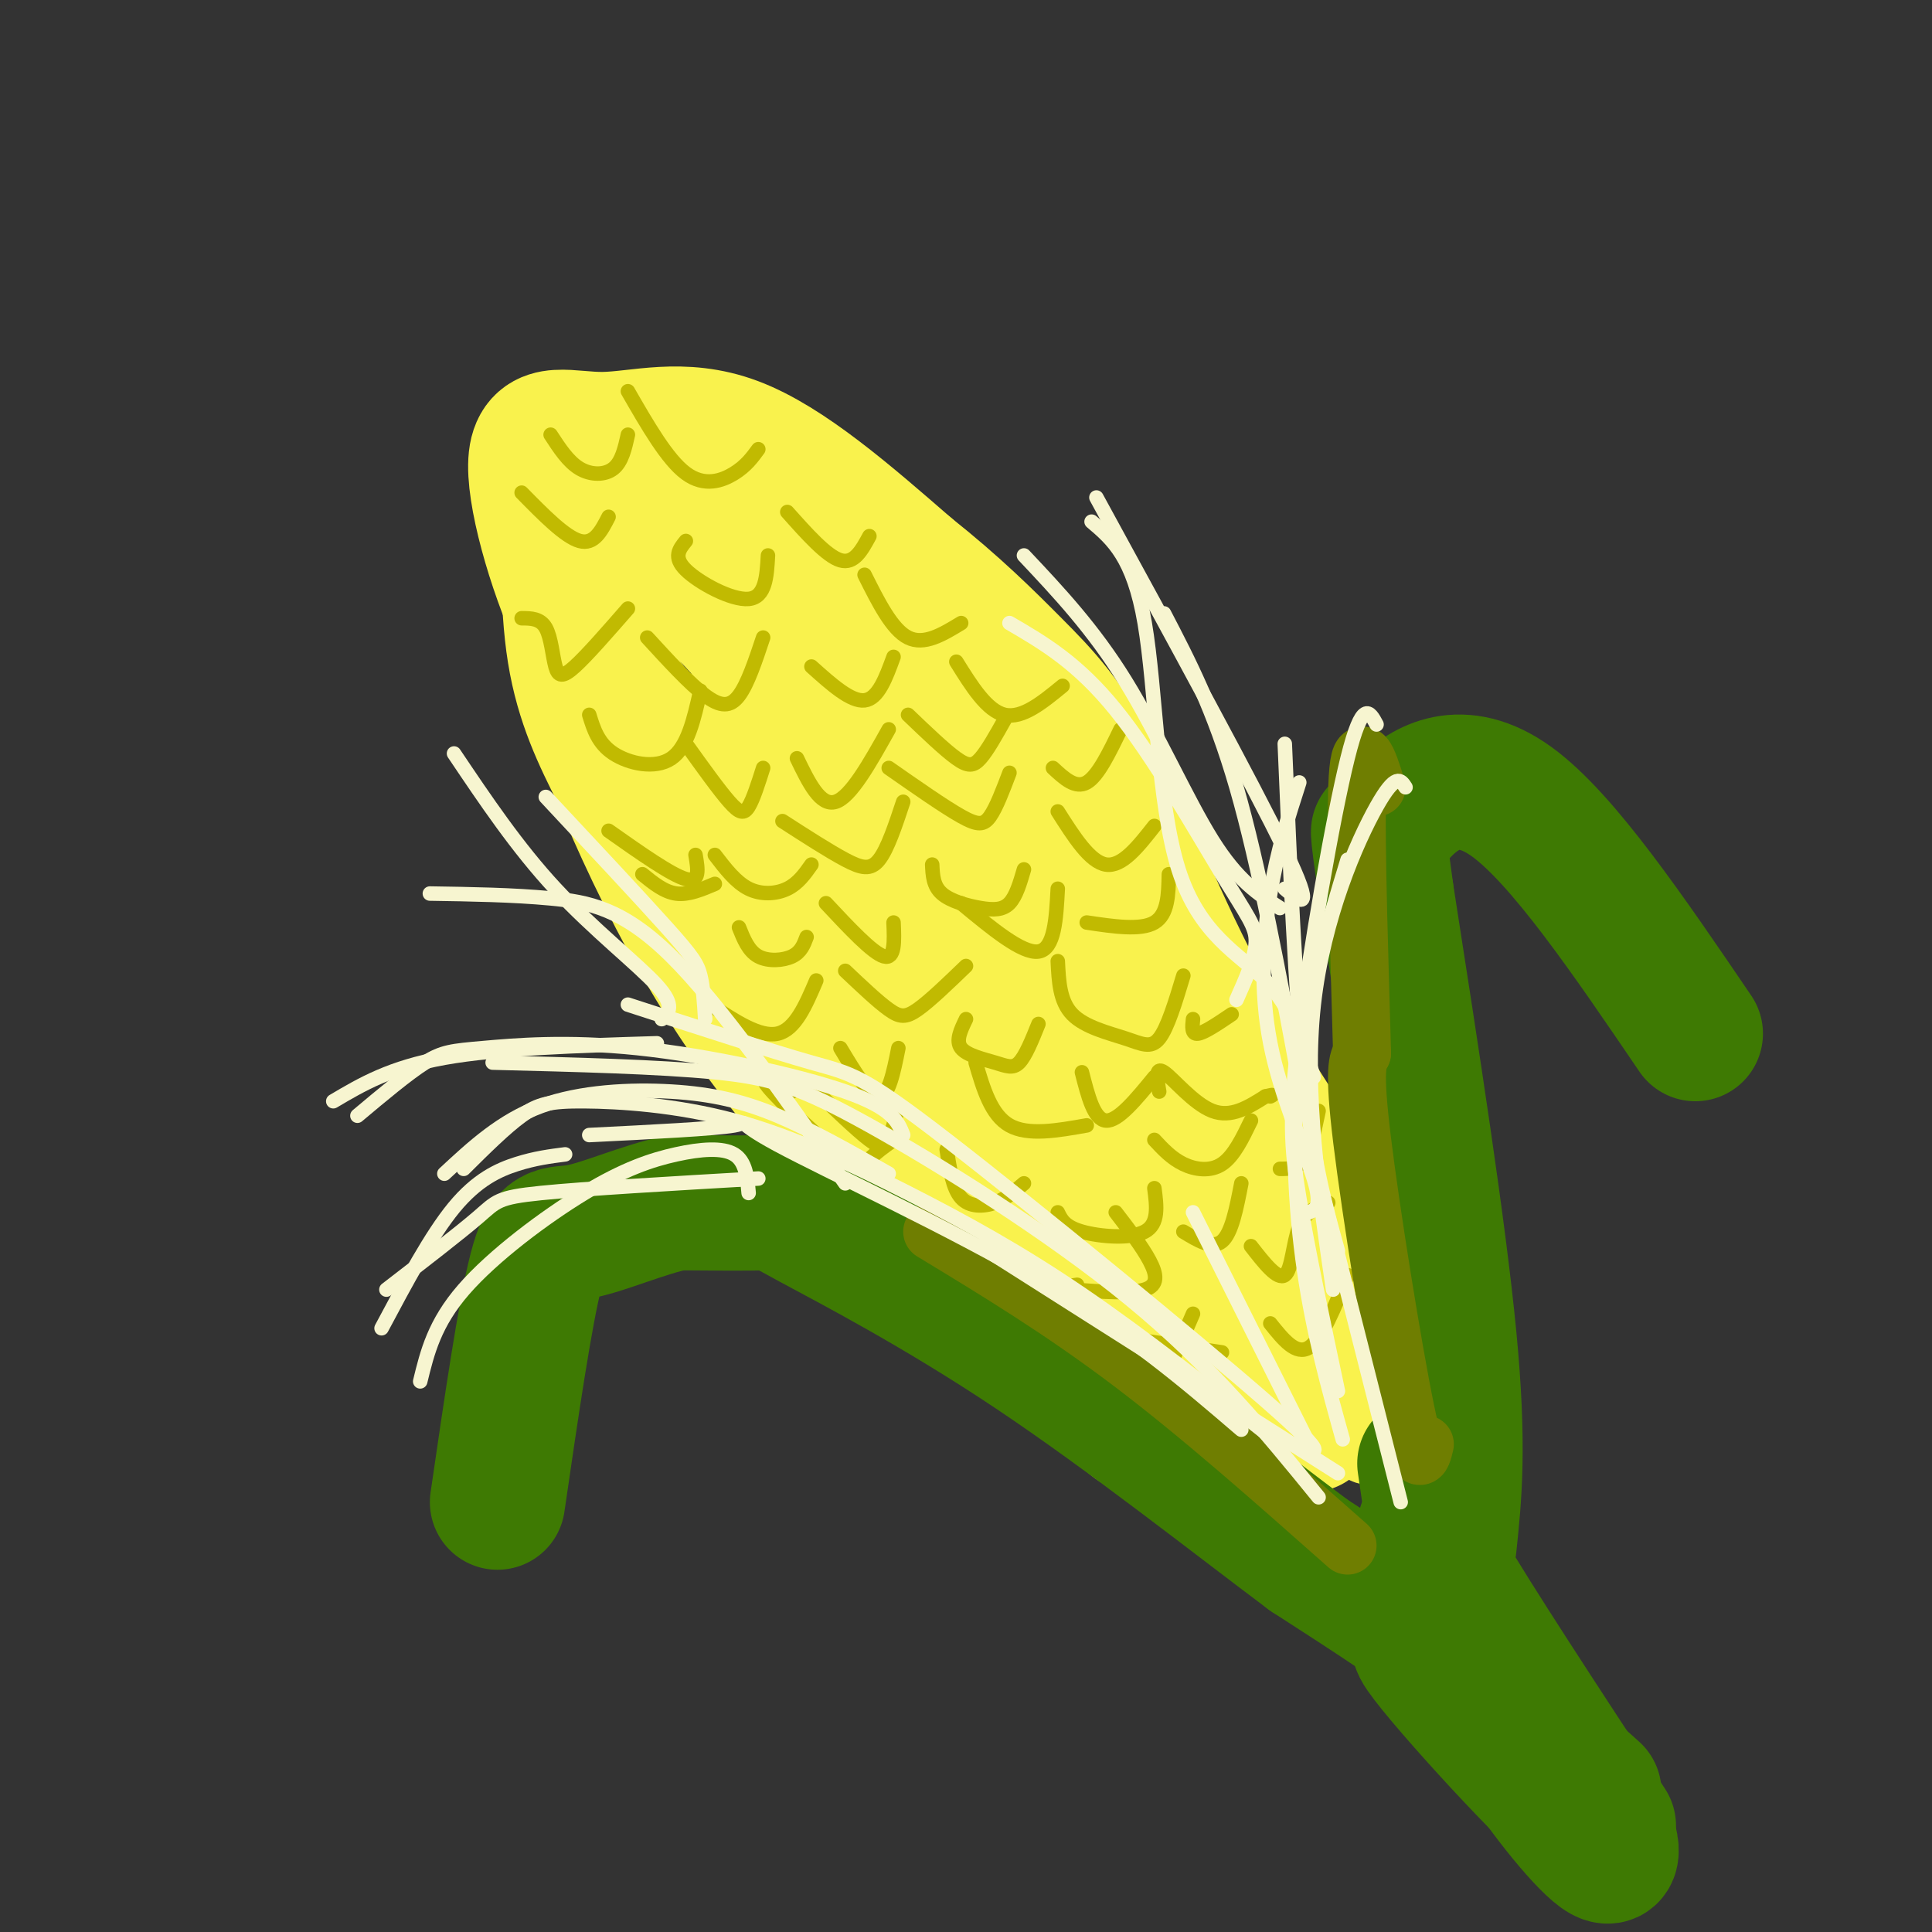 <svg viewBox='0 0 400 400' version='1.1' xmlns='http://www.w3.org/2000/svg' xmlns:xlink='http://www.w3.org/1999/xlink'><rect x="0" y="0" width="400" height="400" fill="#333333" stroke="none"/><g fill='none' stroke='rgb(249,242,77)' stroke-width='28' stroke-linecap='round' stroke-linejoin='round'><path d='M118,98c-0.333,13.333 -0.667,26.667 1,37c1.667,10.333 5.333,17.667 9,25'/><path d='M128,160c4.122,10.054 9.926,22.690 17,35c7.074,12.310 15.418,24.293 26,36c10.582,11.707 23.404,23.138 24,24c0.596,0.862 -11.032,-8.845 -19,-22c-7.968,-13.155 -12.277,-29.759 -18,-43c-5.723,-13.241 -12.862,-23.121 -20,-33'/><path d='M138,157c-6.482,-9.431 -12.687,-16.508 -18,-28c-5.313,-11.492 -9.733,-27.400 -9,-34c0.733,-6.600 6.621,-3.892 14,-4c7.379,-0.108 16.251,-3.031 27,1c10.749,4.031 23.374,15.015 36,26'/><path d='M188,118c9.767,7.755 16.183,14.141 22,20c5.817,5.859 11.033,11.189 17,23c5.967,11.811 12.683,30.103 23,49c10.317,18.897 24.233,38.399 23,37c-1.233,-1.399 -17.617,-23.700 -34,-46'/><path d='M239,201c-11.797,-16.053 -24.288,-33.184 -38,-49c-13.712,-15.816 -28.644,-30.315 -35,-37c-6.356,-6.685 -4.135,-5.555 -9,-8c-4.865,-2.445 -16.817,-8.467 -21,-8c-4.183,0.467 -0.597,7.421 1,11c1.597,3.579 1.204,3.782 8,11c6.796,7.218 20.780,21.450 39,45c18.220,23.550 40.675,56.417 50,67c9.325,10.583 5.522,-1.119 -3,-16c-8.522,-14.881 -21.761,-32.940 -35,-51'/><path d='M196,166c-10.018,-14.691 -17.562,-25.920 -24,-34c-6.438,-8.080 -11.770,-13.013 -14,-11c-2.230,2.013 -1.359,10.971 -1,16c0.359,5.029 0.204,6.128 4,14c3.796,7.872 11.542,22.518 16,32c4.458,9.482 5.628,13.799 20,33c14.372,19.201 41.946,53.285 36,43c-5.946,-10.285 -45.413,-64.939 -54,-78c-8.587,-13.061 13.707,15.469 36,44'/><path d='M215,225c14.388,14.541 32.359,28.895 41,36c8.641,7.105 7.951,6.962 0,-11c-7.951,-17.962 -23.162,-53.742 -17,-46c6.162,7.742 33.697,59.008 43,79c9.303,19.992 0.372,8.712 -12,-6c-12.372,-14.712 -28.186,-32.856 -44,-51'/><path d='M226,226c-12.408,-14.145 -21.429,-24.008 -27,-29c-5.571,-4.992 -7.691,-5.112 -9,-5c-1.309,0.112 -1.808,0.458 -3,3c-1.192,2.542 -3.077,7.281 7,27c10.077,19.719 32.117,54.416 39,67c6.883,12.584 -1.392,3.053 -10,-9c-8.608,-12.053 -17.548,-26.630 -21,-33c-3.452,-6.370 -1.415,-4.534 3,-2c4.415,2.534 11.207,5.767 18,9'/><path d='M223,254c11.534,7.174 31.370,20.607 34,20c2.630,-0.607 -11.944,-15.256 -26,-28c-14.056,-12.744 -27.592,-23.585 -15,-10c12.592,13.585 51.312,51.596 55,58c3.688,6.404 -27.656,-18.798 -59,-44'/><path d='M212,250c1.267,3.911 33.933,35.689 45,46c11.067,10.311 0.533,-0.844 -10,-12'/></g>
<g fill='none' stroke='rgb(193,186,1)' stroke-width='3' stroke-linecap='round' stroke-linejoin='round'><path d='M130,81c4.067,7.067 8.133,14.133 12,17c3.867,2.867 7.533,1.533 10,0c2.467,-1.533 3.733,-3.267 5,-5'/><path d='M163,106c4.083,4.583 8.167,9.167 11,10c2.833,0.833 4.417,-2.083 6,-5'/><path d='M179,119c2.833,5.667 5.667,11.333 9,13c3.333,1.667 7.167,-0.667 11,-3'/><path d='M198,137c3.167,5.083 6.333,10.167 10,11c3.667,0.833 7.833,-2.583 12,-6'/><path d='M114,90c1.822,2.800 3.644,5.600 6,7c2.356,1.400 5.244,1.400 7,0c1.756,-1.400 2.378,-4.200 3,-7'/><path d='M108,102c4.500,4.583 9.000,9.167 12,10c3.000,0.833 4.500,-2.083 6,-5'/><path d='M142,112c-1.356,1.667 -2.711,3.333 0,6c2.711,2.667 9.489,6.333 13,6c3.511,-0.333 3.756,-4.667 4,-9'/><path d='M108,128c1.940,0.012 3.881,0.024 5,2c1.119,1.976 1.417,5.917 2,8c0.583,2.083 1.452,2.310 4,0c2.548,-2.310 6.774,-7.155 11,-12'/><path d='M134,132c4.400,4.800 8.800,9.600 12,12c3.200,2.400 5.200,2.400 7,0c1.800,-2.400 3.400,-7.200 5,-12'/><path d='M168,138c4.083,3.667 8.167,7.333 11,7c2.833,-0.333 4.417,-4.667 6,-9'/><path d='M122,148c0.911,2.956 1.822,5.911 5,8c3.178,2.089 8.622,3.311 12,1c3.378,-2.311 4.689,-8.156 6,-14'/><path d='M165,157c2.417,5.000 4.833,10.000 8,9c3.167,-1.000 7.083,-8.000 11,-15'/><path d='M188,148c3.778,3.622 7.556,7.244 10,9c2.444,1.756 3.556,1.644 5,0c1.444,-1.644 3.222,-4.822 5,-8'/><path d='M218,159c2.333,2.167 4.667,4.333 7,3c2.333,-1.333 4.667,-6.167 7,-11'/><path d='M142,154c3.422,4.778 6.844,9.556 9,12c2.156,2.444 3.044,2.556 4,1c0.956,-1.556 1.978,-4.778 3,-8'/><path d='M126,172c6.500,4.583 13.000,9.167 16,10c3.000,0.833 2.500,-2.083 2,-5'/><path d='M148,177c2.178,2.844 4.356,5.689 7,7c2.644,1.311 5.756,1.089 8,0c2.244,-1.089 3.622,-3.044 5,-5'/><path d='M162,170c4.822,3.111 9.644,6.222 13,8c3.356,1.778 5.244,2.222 7,0c1.756,-2.222 3.378,-7.111 5,-12'/><path d='M184,159c5.756,4.022 11.511,8.044 15,10c3.489,1.956 4.711,1.844 6,0c1.289,-1.844 2.644,-5.422 4,-9'/><path d='M219,168c3.333,5.250 6.667,10.500 10,11c3.333,0.500 6.667,-3.750 10,-8'/><path d='M193,179c0.101,2.208 0.202,4.417 2,6c1.798,1.583 5.292,2.542 8,3c2.708,0.458 4.631,0.417 6,-1c1.369,-1.417 2.185,-4.208 3,-7'/><path d='M171,187c4.833,5.167 9.667,10.333 12,11c2.333,0.667 2.167,-3.167 2,-7'/><path d='M153,192c0.978,2.444 1.956,4.889 4,6c2.044,1.111 5.156,0.889 7,0c1.844,-0.889 2.422,-2.444 3,-4'/><path d='M147,208c5.167,3.417 10.333,6.833 14,6c3.667,-0.833 5.833,-5.917 8,-11'/><path d='M133,181c2.250,1.833 4.500,3.667 7,4c2.500,0.333 5.250,-0.833 8,-2'/><path d='M175,201c3.356,3.178 6.711,6.356 9,8c2.289,1.644 3.511,1.756 6,0c2.489,-1.756 6.244,-5.378 10,-9'/><path d='M199,187c6.333,5.250 12.667,10.500 16,10c3.333,-0.500 3.667,-6.750 4,-13'/><path d='M225,191c5.583,0.833 11.167,1.667 14,0c2.833,-1.667 2.917,-5.833 3,-10'/><path d='M219,199c0.202,4.161 0.405,8.321 3,11c2.595,2.679 7.583,3.875 11,5c3.417,1.125 5.262,2.179 7,0c1.738,-2.179 3.369,-7.589 5,-13'/><path d='M200,211c-1.089,2.244 -2.179,4.488 -1,6c1.179,1.512 4.625,2.292 7,3c2.375,0.708 3.679,1.345 5,0c1.321,-1.345 2.661,-4.673 4,-8'/><path d='M174,217c3.000,5.000 6.000,10.000 8,10c2.000,0.000 3.000,-5.000 4,-10'/><path d='M168,225c4.667,4.489 9.333,8.978 12,11c2.667,2.022 3.333,1.578 4,0c0.667,-1.578 1.333,-4.289 2,-7'/><path d='M164,226c-3.661,-1.952 -7.321,-3.905 -5,-1c2.321,2.905 10.625,10.667 15,14c4.375,3.333 4.821,2.238 6,1c1.179,-1.238 3.089,-2.619 5,-4'/><path d='M240,226c-0.444,-2.644 -0.889,-5.289 1,-4c1.889,1.289 6.111,6.511 10,8c3.889,1.489 7.444,-0.756 11,-3'/><path d='M262,227c2.000,-0.500 1.500,-0.250 1,0'/><path d='M247,211c-0.167,1.583 -0.333,3.167 1,3c1.333,-0.167 4.167,-2.083 7,-4'/><path d='M224,222c1.250,4.917 2.500,9.833 5,10c2.500,0.167 6.250,-4.417 10,-9'/><path d='M202,220c1.583,5.417 3.167,10.833 7,13c3.833,2.167 9.917,1.083 16,0'/><path d='M196,238c0.622,4.022 1.244,8.044 3,10c1.756,1.956 4.644,1.844 7,1c2.356,-0.844 4.178,-2.422 6,-4'/><path d='M196,270c5.917,1.750 11.833,3.500 15,3c3.167,-0.500 3.583,-3.250 4,-6'/><path d='M182,247c0.000,0.000 16.000,8.000 16,8'/><path d='M219,251c0.711,1.489 1.422,2.978 5,4c3.578,1.022 10.022,1.578 13,0c2.978,-1.578 2.489,-5.289 2,-9'/><path d='M239,236c1.778,1.911 3.556,3.822 6,5c2.444,1.178 5.556,1.622 8,0c2.444,-1.622 4.222,-5.311 6,-9'/><path d='M265,242c1.833,0.000 3.667,0.000 5,-2c1.333,-2.000 2.167,-6.000 3,-10'/><path d='M259,258c2.756,3.533 5.511,7.067 7,6c1.489,-1.067 1.711,-6.733 3,-10c1.289,-3.267 3.644,-4.133 6,-5'/><path d='M222,267c6.067,0.444 12.133,0.889 15,0c2.867,-0.889 2.533,-3.111 1,-6c-1.533,-2.889 -4.267,-6.444 -7,-10'/><path d='M203,261c1.333,2.583 2.667,5.167 6,6c3.333,0.833 8.667,-0.083 14,-1'/><path d='M231,286c2.167,2.667 4.333,5.333 7,3c2.667,-2.333 5.833,-9.667 9,-17'/><path d='M245,255c3.000,1.833 6.000,3.667 8,2c2.000,-1.667 3.000,-6.833 4,-12'/><path d='M263,274c2.667,3.333 5.333,6.667 8,5c2.667,-1.667 5.333,-8.333 8,-15'/><path d='M233,277c0.000,0.000 20.000,3.000 20,3'/></g>
<g fill='none' stroke='rgb(62,122,3)' stroke-width='28' stroke-linecap='round' stroke-linejoin='round'><path d='M330,371c-19.044,-17.089 -38.089,-34.178 -36,-30c2.089,4.178 25.311,29.622 31,34c5.689,4.378 -6.156,-12.311 -18,-29'/><path d='M307,346c-2.290,-2.327 0.984,6.356 7,16c6.016,9.644 14.774,20.250 18,22c3.226,1.750 0.922,-5.357 -2,-10c-2.922,-4.643 -6.461,-6.821 -10,-9'/><path d='M308,354c0.583,-2.333 1.167,-4.667 -5,-10c-6.167,-5.333 -19.083,-13.667 -32,-22'/><path d='M271,322c-15.174,-11.343 -37.108,-28.700 -57,-42c-19.892,-13.300 -37.740,-22.542 -46,-27c-8.260,-4.458 -6.931,-4.131 -10,-4c-3.069,0.131 -10.534,0.065 -18,0'/><path d='M140,249c-6.869,1.452 -15.042,5.083 -20,6c-4.958,0.917 -6.702,-0.881 -9,8c-2.298,8.881 -5.149,28.440 -8,48'/><path d='M333,378c-14.000,-21.333 -28.000,-42.667 -34,-53c-6.000,-10.333 -4.000,-9.667 -2,-9'/><path d='M297,316c-0.667,-3.667 -1.333,-8.333 -2,-13'/><path d='M300,320c1.083,-10.250 2.167,-20.500 0,-43c-2.167,-22.500 -7.583,-57.250 -13,-92'/><path d='M287,185c-2.311,-16.756 -1.589,-12.646 -1,-12c0.589,0.646 1.043,-2.172 5,-6c3.957,-3.828 11.416,-8.665 22,-1c10.584,7.665 24.292,27.833 38,48'/></g>
<g fill='none' stroke='rgb(111,126,1)' stroke-width='12' stroke-linecap='round' stroke-linejoin='round'><path d='M279,320c-15.333,-13.583 -30.667,-27.167 -45,-38c-14.333,-10.833 -27.667,-18.917 -41,-27'/><path d='M295,299c-0.689,2.867 -1.378,5.733 -4,-7c-2.622,-12.733 -7.178,-41.067 -9,-56c-1.822,-14.933 -0.911,-16.467 0,-18'/><path d='M282,218c-0.400,-15.022 -1.400,-43.578 -1,-55c0.400,-11.422 2.200,-5.711 4,0'/></g>
<g fill='none' stroke='rgb(247,245,208)' stroke-width='3' stroke-linecap='round' stroke-linejoin='round'><path d='M268,299c4.321,1.899 8.643,3.798 -6,-9c-14.643,-12.798 -48.250,-40.292 -66,-54c-17.750,-13.708 -19.643,-13.631 -28,-16c-8.357,-2.369 -23.179,-7.185 -38,-12'/><path d='M273,310c-11.054,-13.571 -22.107,-27.143 -39,-41c-16.893,-13.857 -39.625,-28.000 -54,-36c-14.375,-8.000 -20.393,-9.857 -32,-11c-11.607,-1.143 -28.804,-1.571 -46,-2'/><path d='M265,299c-14.115,-11.145 -28.230,-22.290 -41,-31c-12.770,-8.710 -24.195,-14.986 -36,-21c-11.805,-6.014 -23.989,-11.767 -36,-15c-12.011,-3.233 -23.849,-3.947 -31,-4c-7.151,-0.053 -9.615,0.556 -13,3c-3.385,2.444 -7.693,6.722 -12,11'/><path d='M187,235c-1.099,-2.791 -2.198,-5.582 -12,-9c-9.802,-3.418 -28.308,-7.463 -43,-9c-14.692,-1.537 -25.571,-0.568 -32,0c-6.429,0.568 -8.408,0.734 -12,3c-3.592,2.266 -8.796,6.633 -14,11'/><path d='M157,244c-17.978,1.044 -35.956,2.089 -45,3c-9.044,0.911 -9.156,1.689 -13,5c-3.844,3.311 -11.422,9.156 -19,15'/><path d='M136,216c-16.417,0.500 -32.833,1.000 -44,3c-11.167,2.000 -17.083,5.500 -23,9'/><path d='M271,299c0.000,0.000 -24.000,-48.000 -24,-48'/><path d='M278,298c-3.044,-10.933 -6.089,-21.867 -8,-35c-1.911,-13.133 -2.689,-28.467 -1,-43c1.689,-14.533 5.844,-28.267 10,-42'/><path d='M277,288c-3.119,-14.714 -6.238,-29.429 -8,-40c-1.762,-10.571 -2.167,-17.000 0,-34c2.167,-17.000 6.905,-44.571 10,-57c3.095,-12.429 4.548,-9.714 6,-7'/><path d='M276,267c-3.000,-20.444 -6.000,-40.889 -4,-59c2.000,-18.111 9.000,-33.889 13,-41c4.000,-7.111 5.000,-5.556 6,-4'/><path d='M271,251c1.405,-0.577 2.810,-1.155 1,-7c-1.810,-5.845 -6.833,-16.958 -9,-28c-2.167,-11.042 -1.476,-22.012 0,-31c1.476,-8.988 3.738,-15.994 6,-23'/><path d='M277,259c-2.583,-9.250 -5.167,-18.500 -7,-36c-1.833,-17.500 -2.917,-43.250 -4,-69'/><path d='M269,224c-4.167,-22.417 -8.333,-44.833 -13,-61c-4.667,-16.167 -9.833,-26.083 -15,-36'/><path d='M272,223c-2.333,-7.244 -4.667,-14.488 -10,-20c-5.333,-5.512 -13.667,-9.292 -18,-23c-4.333,-13.708 -4.667,-37.345 -7,-51c-2.333,-13.655 -6.667,-17.327 -11,-21'/><path d='M265,188c-4.378,-2.822 -8.756,-5.644 -14,-14c-5.244,-8.356 -11.356,-22.244 -18,-33c-6.644,-10.756 -13.822,-18.378 -21,-26'/><path d='M256,207c1.958,-4.393 3.917,-8.786 4,-12c0.083,-3.214 -1.708,-5.250 -7,-14c-5.292,-8.750 -14.083,-24.214 -22,-34c-7.917,-9.786 -14.958,-13.893 -22,-18'/><path d='M266,184c3.250,2.750 6.500,5.500 0,-8c-6.500,-13.500 -22.750,-43.250 -39,-73'/><path d='M175,245c-12.978,-18.533 -25.956,-37.067 -36,-47c-10.044,-9.933 -17.156,-11.267 -25,-12c-7.844,-0.733 -16.422,-0.867 -25,-1'/><path d='M146,211c-0.200,-3.289 -0.400,-6.578 -1,-9c-0.600,-2.422 -1.600,-3.978 -7,-10c-5.400,-6.022 -15.200,-16.511 -25,-27'/><path d='M137,211c1.444,-1.356 2.889,-2.711 -1,-7c-3.889,-4.289 -13.111,-11.511 -21,-20c-7.889,-8.489 -14.444,-18.244 -21,-28'/><path d='M184,243c-7.917,-4.500 -15.833,-9.000 -23,-12c-7.167,-3.000 -13.583,-4.500 -22,-5c-8.417,-0.500 -18.833,0.000 -27,3c-8.167,3.000 -14.083,8.500 -20,14'/><path d='M155,247c-0.300,-3.268 -0.600,-6.536 -3,-8c-2.400,-1.464 -6.901,-1.124 -12,0c-5.099,1.124 -10.796,3.033 -19,8c-8.204,4.967 -18.915,12.990 -25,20c-6.085,7.010 -7.542,13.005 -9,19'/><path d='M117,239c-3.111,0.400 -6.222,0.800 -10,2c-3.778,1.200 -8.222,3.200 -13,9c-4.778,5.800 -9.889,15.400 -15,25'/><path d='M122,235c13.018,-0.649 26.036,-1.298 30,-2c3.964,-0.702 -1.125,-1.458 9,4c10.125,5.458 35.464,17.131 54,28c18.536,10.869 30.268,20.935 42,31'/><path d='M203,258c0.000,0.000 74.000,47.000 74,47'/><path d='M290,311c0.000,0.000 -17.000,-67.000 -17,-67'/></g>
</svg>